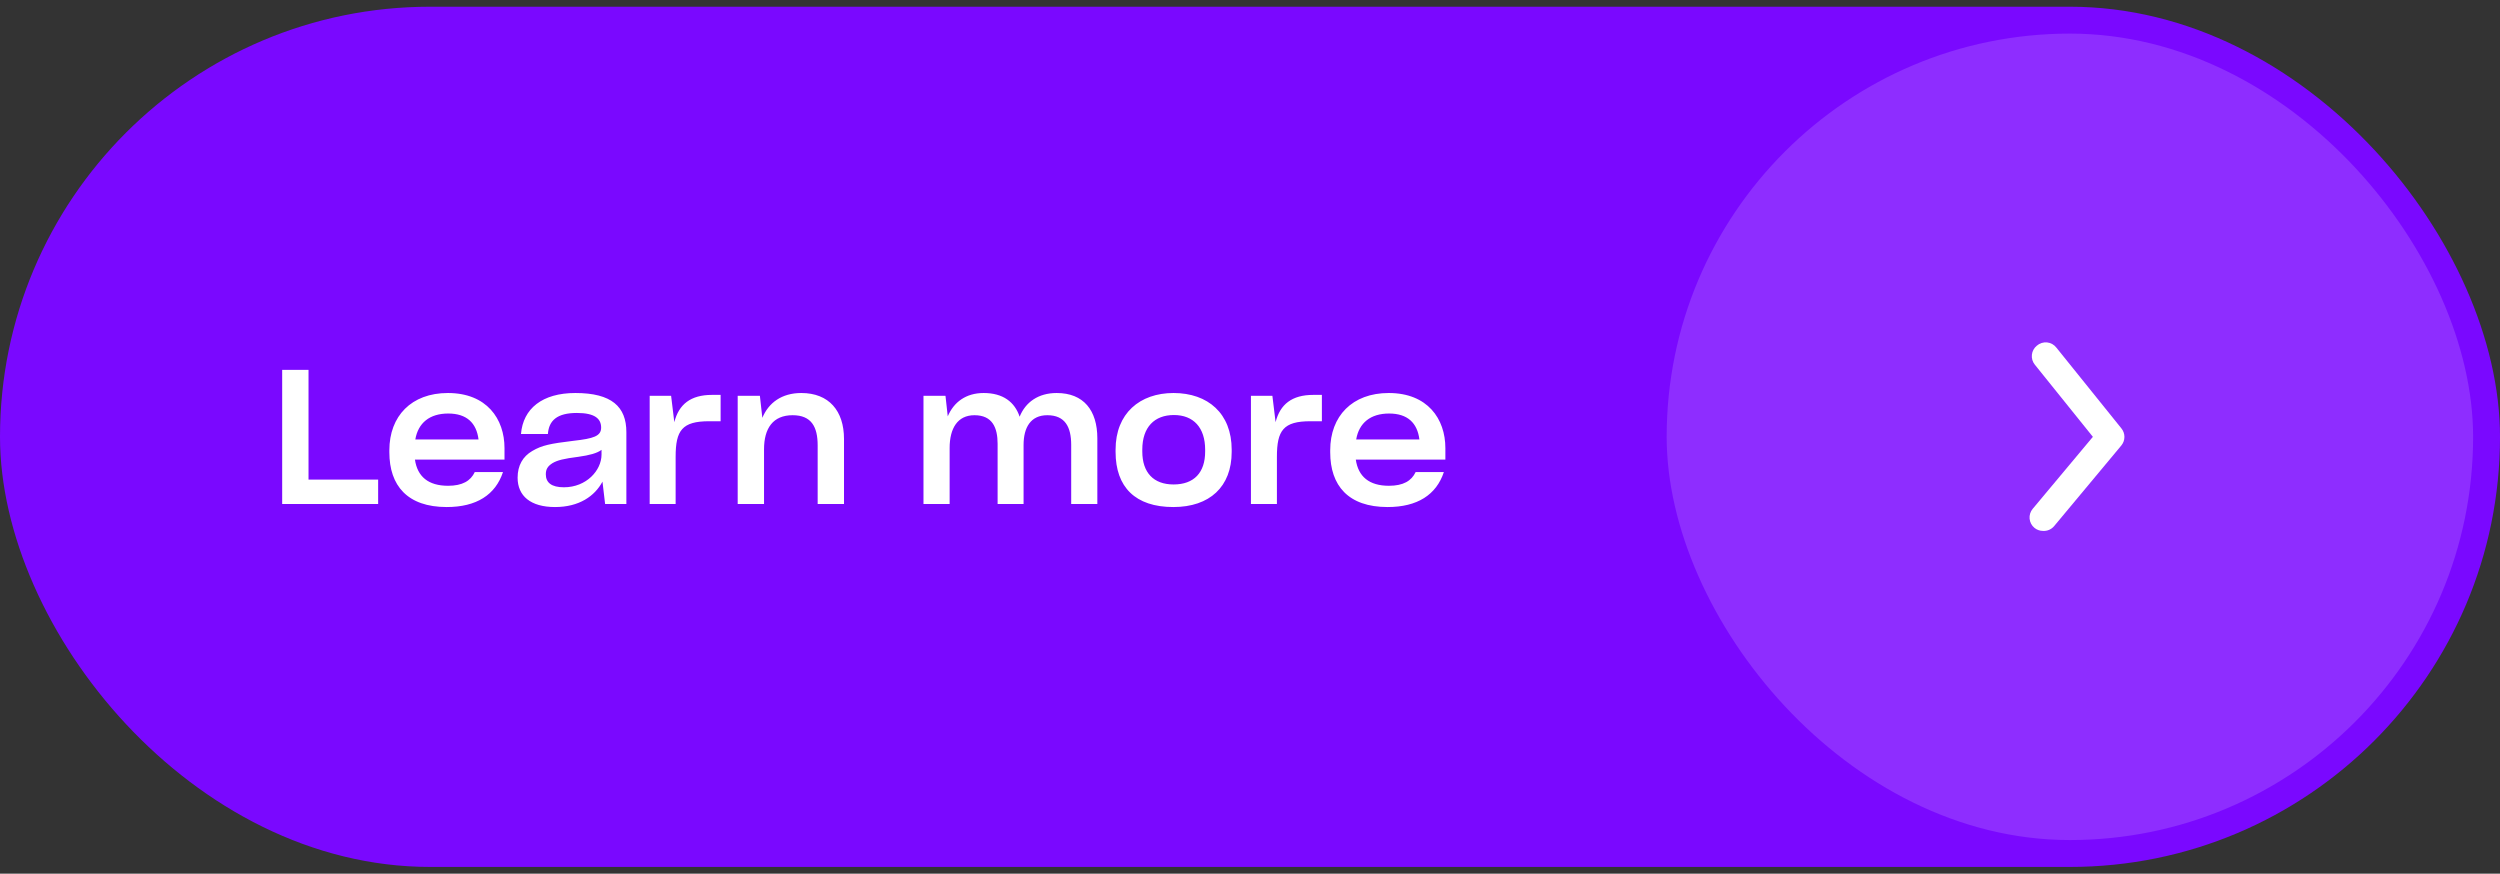 <?xml version="1.0" encoding="UTF-8"?>
<svg xmlns="http://www.w3.org/2000/svg" width="186" height="65" viewBox="0 0 186 65" fill="none">
  <rect x="0" y="0" width="186" height="65" fill="#333333" stroke="none"/>
  <rect y="0.5" width="186" height="64" rx="32" fill="#7A08FF"></rect>
  <path d="M20.994 27.518H22.954V35.68H28.134V37.5H20.994V27.518ZM33.237 37.724C30.311 37.724 28.968 36.128 28.968 33.65V33.496C28.968 30.962 30.605 29.24 33.322 29.24C36.206 29.24 37.535 31.158 37.535 33.342V34.196H30.872C31.053 35.456 31.866 36.142 33.336 36.142C34.4 36.142 35.016 35.778 35.324 35.12H37.423C36.864 36.814 35.45 37.724 33.237 37.724ZM33.349 30.766C31.963 30.766 31.11 31.466 30.899 32.698H35.603C35.45 31.466 34.721 30.766 33.349 30.766ZM41.295 37.724C39.475 37.724 38.51 36.898 38.51 35.54C38.51 34.63 38.901 33.958 39.602 33.552C40.316 33.132 40.931 33.006 42.667 32.796C44.166 32.628 44.725 32.446 44.725 31.816C44.725 31.158 44.264 30.724 42.919 30.724C41.45 30.724 40.834 31.284 40.764 32.292H38.761C38.916 30.402 40.343 29.24 42.807 29.24C45.51 29.24 46.602 30.262 46.602 32.152V37.5H45.02L44.824 35.834C44.249 36.912 43.087 37.724 41.295 37.724ZM41.953 36.254C43.633 36.254 44.754 34.994 44.754 33.818V33.468C44.431 33.72 43.843 33.874 43.032 33.986C41.94 34.126 41.477 34.238 41.099 34.462C40.749 34.686 40.609 34.91 40.609 35.288C40.609 35.904 41.029 36.254 41.953 36.254ZM48.336 37.5V29.45H49.931L50.169 31.41C50.505 30.08 51.388 29.38 52.969 29.38H53.614V31.34H52.76C50.743 31.34 50.267 32.026 50.267 33.986V37.5H48.336ZM54.884 37.5V29.45H56.536L56.718 31.088C57.18 29.968 58.16 29.24 59.616 29.24C61.674 29.24 62.794 30.57 62.794 32.656V37.5H60.834V33.132C60.834 31.76 60.372 30.892 58.972 30.892C57.516 30.892 56.844 31.858 56.844 33.426V37.5H54.884ZM68.707 37.5V29.45H70.344L70.513 30.976C70.96 29.926 71.856 29.24 73.186 29.24C74.629 29.24 75.496 29.912 75.861 31.004C76.294 29.926 77.246 29.24 78.618 29.24C80.621 29.24 81.642 30.528 81.642 32.614V37.5H79.697V33.104C79.697 31.774 79.249 30.892 77.918 30.892C76.686 30.892 76.154 31.802 76.154 33.104V37.5H74.222V33.02C74.222 31.83 73.844 30.892 72.501 30.892C71.24 30.892 70.653 31.872 70.653 33.328V37.5H68.707ZM87.297 37.724C84.469 37.724 82.999 36.24 82.999 33.622V33.454C82.999 30.752 84.805 29.24 87.311 29.24C89.873 29.24 91.637 30.766 91.637 33.454V33.622C91.637 36.212 89.999 37.724 87.297 37.724ZM87.311 36.044C88.837 36.044 89.663 35.162 89.663 33.594V33.454C89.663 31.816 88.795 30.878 87.339 30.878C85.897 30.878 84.987 31.774 84.987 33.454V33.594C84.987 35.162 85.827 36.044 87.311 36.044ZM93.07 37.5V29.45H94.666L94.904 31.41C95.24 30.08 96.122 29.38 97.704 29.38H98.348V31.34H97.494C95.478 31.34 95.002 32.026 95.002 33.986V37.5H93.07ZM103.238 37.724C100.312 37.724 98.968 36.128 98.968 33.65V33.496C98.968 30.962 100.606 29.24 103.322 29.24C106.206 29.24 107.536 31.158 107.536 33.342V34.196H100.872C101.054 35.456 101.866 36.142 103.336 36.142C104.4 36.142 105.016 35.778 105.324 35.12H107.424C106.864 36.814 105.45 37.724 103.238 37.724ZM103.35 30.766C101.964 30.766 101.11 31.466 100.9 32.698H105.604C105.45 31.466 104.722 30.766 103.35 30.766Z" fill="white"></path>
  <rect x="124" y="2.5" width="60" height="60" rx="30" fill="white" fill-opacity="0.15"></rect>
  <path d="M152 39.5C151.766 39.501 151.54 39.419 151.36 39.27C151.259 39.186 151.175 39.083 151.113 38.967C151.052 38.85 151.014 38.723 151.002 38.592C150.99 38.461 151.004 38.329 151.043 38.203C151.082 38.078 151.146 37.961 151.23 37.86L155.71 32.5L151.39 27.13C151.307 27.028 151.245 26.91 151.207 26.784C151.17 26.657 151.158 26.525 151.172 26.394C151.186 26.263 151.225 26.136 151.289 26.02C151.352 25.904 151.437 25.802 151.54 25.72C151.643 25.629 151.764 25.56 151.896 25.518C152.027 25.476 152.165 25.462 152.303 25.476C152.44 25.49 152.572 25.532 152.692 25.6C152.812 25.668 152.917 25.76 153 25.87L157.83 31.87C157.977 32.049 158.057 32.273 158.057 32.505C158.057 32.737 157.977 32.961 157.83 33.14L152.83 39.14C152.729 39.261 152.602 39.357 152.458 39.419C152.314 39.482 152.157 39.51 152 39.5Z" fill="white"></path>
</svg>
